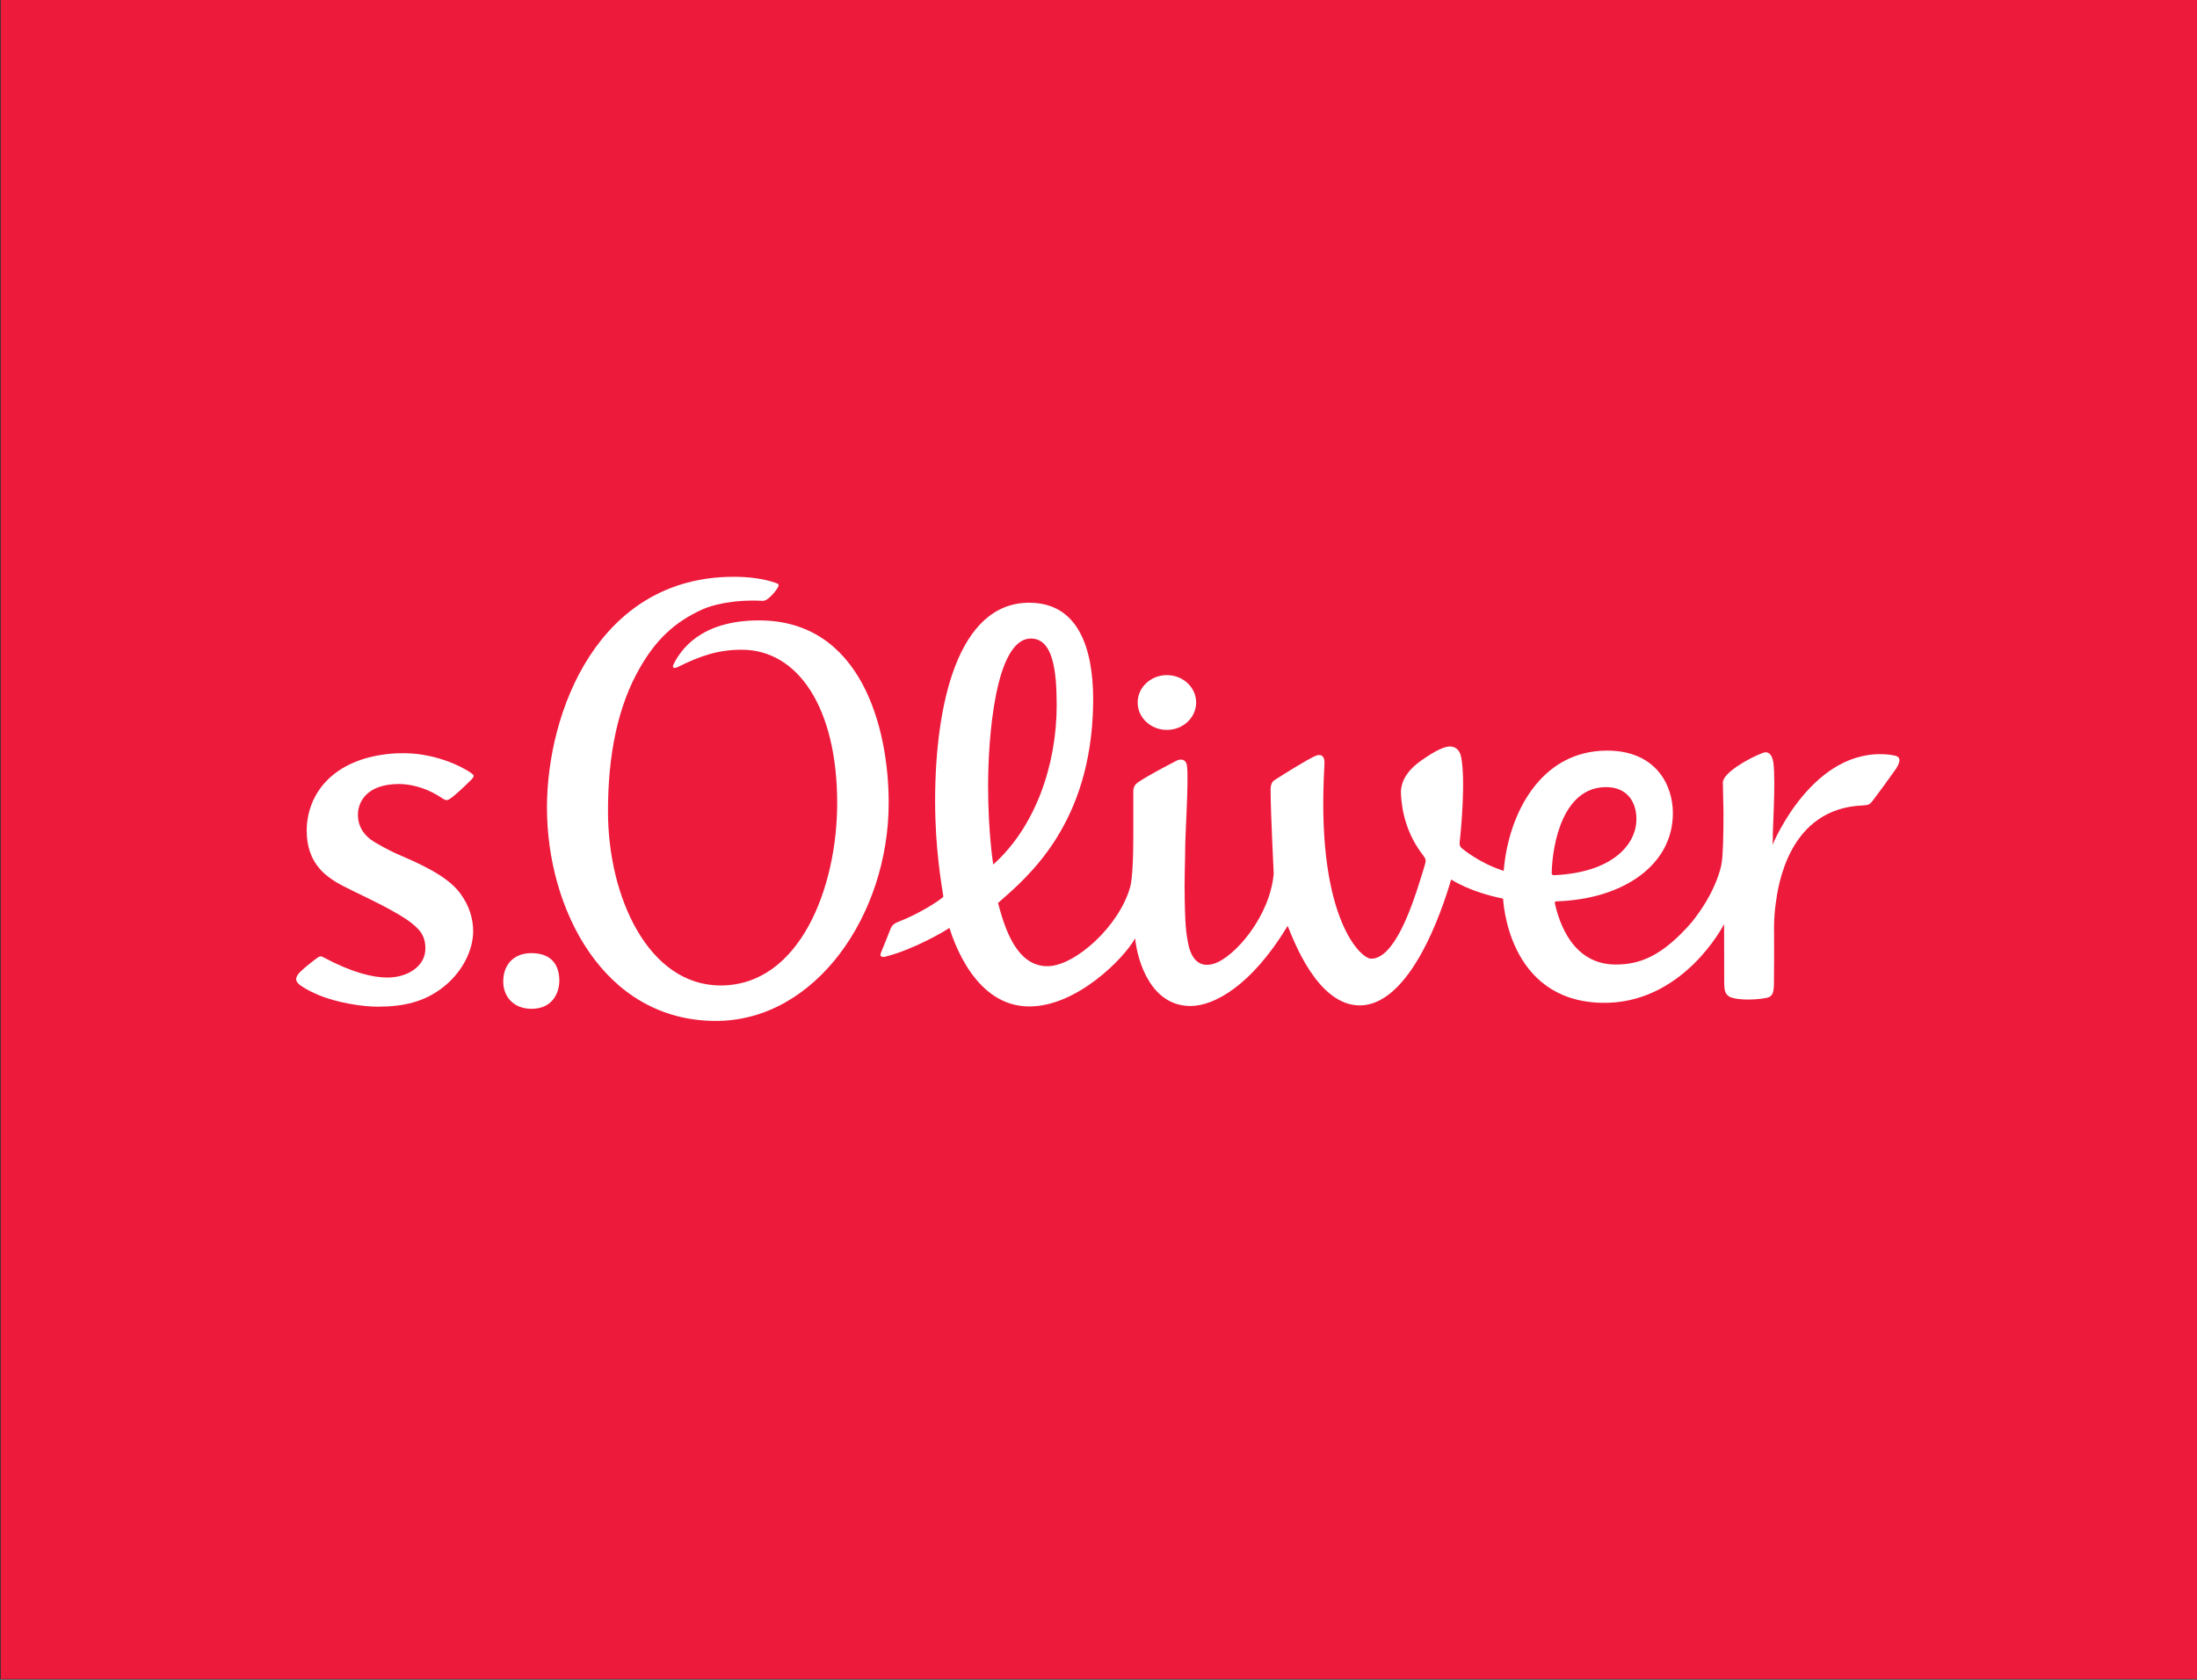 <?xml version="1.0" encoding="utf-8"?>
<!-- Generator: Adobe Illustrator 16.0.3, SVG Export Plug-In . SVG Version: 6.00 Build 0)  -->
<!DOCTYPE svg PUBLIC "-//W3C//DTD SVG 1.1//EN" "http://www.w3.org/Graphics/SVG/1.1/DTD/svg11.dtd">
<svg version="1.1" id="Layer_1" xmlns="http://www.w3.org/2000/svg" xmlns:xlink="http://www.w3.org/1999/xlink" x="0px" y="0px"
	 width="68px" height="52px" viewBox="0 0 68 52" enable-background="new 0 0 68 52" xml:space="preserve">
<rect x="0" y="0" width="68" height="52" fill="#333333" stroke="none"/>
<rect x="0.024" y="-0.027" fill="#EE1A3B" width="68" height="52"/>
<g id="Ebene_1">
	<g>
		<g>
			<path fill="#FFFFFF" d="M16.446,29.505c0.64,0,0.866,0.387,0.866,0.855c0,0.353-0.198,0.869-0.859,0.869
				c-0.582,0-0.877-0.402-0.877-0.841C15.574,29.855,15.908,29.505,16.446,29.505z"/>
			<path fill="#FFFFFF" d="M22.158,31.604c-3.485,0-5.229-3.475-5.229-6.603c0-2.947,1.572-7.146,5.783-7.146
				c0.441,0,0.919,0.049,1.344,0.206c0.081,0.029,0.02,0.125,0.02,0.125s-0.069,0.114-0.155,0.206
				c-0.046,0.046-0.188,0.214-0.314,0.208c-0.94-0.05-1.605,0.146-1.854,0.259c-0.927,0.416-1.474,1-1.932,1.786
				c-0.712,1.222-1.003,2.748-1.003,4.47c0,2.67,1.26,5.391,3.486,5.391c2.45,0,3.608-3.031,3.608-5.645
				c0-2.958-1.22-4.748-2.952-4.748c-0.73,0-1.28,0.186-1.996,0.542c-0.047,0.023-0.196,0.062-0.108-0.109
				c0.206-0.398,0.8-1.341,2.637-1.341c3.151,0,4.013,3.305,4.013,5.648C27.507,28.304,25.254,31.604,22.158,31.604z"/>
			<path fill="#FFFFFF" d="M58.466,23.36c-2.355-0.248-3.591,2.765-3.604,2.791l0.01-0.186c-0.016-0.198,0.095-1.741,0.016-2.361
				c-0.013-0.083-0.07-0.392-0.325-0.298c-0.444,0.166-1.238,0.623-1.238,0.917c0,0.228,0.017,0.702,0.019,0.894
				c0.005,0.896-0.032,1.365-0.032,1.365c-0.013,0.177-0.02,0.341-0.169,0.737c-0.172,0.453-0.424,0.877-0.776,1.324
				c-0.931,1.072-1.624,1.315-2.358,1.315c-1.348,0-1.755-1.324-1.882-1.886c-0.016-0.069,0.031-0.071,0.076-0.071
				c2.032-0.069,3.575-1.119,3.575-2.727c0-0.9-0.548-1.938-2.036-1.938c-2.07,0-3.055,1.975-3.198,3.701
				c-0.001,0.015-0.003,0.021-0.003,0.021c-0.767-0.242-1.302-0.705-1.302-0.705c-0.063-0.058-0.069-0.125-0.059-0.199
				c0.036-0.295,0.189-1.903,0.044-2.621c-0.051-0.25-0.202-0.325-0.354-0.325c-0.236,0-0.654,0.272-0.9,0.449
				c-0.471,0.339-0.628,0.694-0.608,1.036c0.028,0.502,0.162,1.219,0.7,1.904c0.037,0.05,0.065,0.103,0.065,0.151
				c-0.001,0.082-0.146,0.51-0.172,0.601c-0.273,0.877-0.809,2.429-1.515,2.429c-0.322,0-1.646-1.229-1.467-5.587
				c0.005-0.169,0.019-0.331,0.021-0.478c0.005-0.142-0.055-0.246-0.162-0.24c-0.02,0-0.054,0-0.116,0.027
				c-0.261,0.112-1.008,0.583-1.26,0.745c-0.061,0.039-0.091,0.08-0.107,0.139c-0.032,0.085-0.021,0.254-0.021,0.288
				c0.004,0.608,0.095,2.469,0.095,2.469c-0.111,1.332-1.217,2.594-1.847,2.79c-0.669,0.209-0.785-0.538-0.812-0.685
				c-0.082-0.419-0.085-0.851-0.095-1.279c-0.015-0.61,0.013-1.158,0.017-1.771c0.002-0.244,0.102-1.926,0.058-2.338
				c-0.008-0.087-0.02-0.156-0.083-0.209c-0.058-0.044-0.151-0.047-0.235-0.006c-0.294,0.154-0.922,0.478-1.216,0.685
				c-0.129,0.09-0.133,0.231-0.133,0.276c-0.002,0.481,0,0.938,0,1.403c0,1.29-0.096,1.549-0.096,1.549
				c-0.334,1.207-1.694,2.439-2.548,2.454c-1.003,0.014-1.356-1.271-1.541-1.951c-0.001-0.004,0.009-0.017,0.031-0.035
				c0.897-0.786,2.851-2.42,2.911-6.119c0.021-1.251-0.214-3.147-1.978-3.147c-2.219,0-2.913,3.169-2.913,6.136
				c0,1.499,0.203,2.599,0.248,2.915c0.001,0.008,0.005,0.029,0.007,0.054c-0.134,0.125-0.768,0.536-1.395,0.773
				c-0.014,0.008-0.068,0.028-0.105,0.052c-0.033,0.02-0.055,0.039-0.075,0.063c-0.04,0.045-0.071,0.133-0.075,0.141
				c-0.008,0.023-0.18,0.459-0.274,0.682c-0.003,0.006-0.034,0.076-0.018,0.109c0.01,0.02,0.035,0.041,0.087,0.041
				c0.033,0,0.087-0.016,0.095-0.019c0.849-0.218,1.816-0.783,1.947-0.881c0.147,0.455,0.809,2.432,2.474,2.432
				c1.481,0,2.937-1.5,3.271-2.102h0.004c0.08,0.745,0.506,2.088,1.715,2.088c0.723,0,1.878-0.622,2.987-2.45
				c0.017-0.022,0.021-0.03,0.021-0.028c0.174,0.429,0.919,2.459,2.227,2.459c1.745,0,2.752-3.648,2.831-3.896
				c0.035,0.019,0.587,0.388,1.606,0.59c0.01,0.026,0.117,3.133,3.017,3.226c2.554,0.079,3.825-2.437,3.825-2.437
				c0,0.544,0.001,1.767,0.003,1.819c0.008,0.198,0.005,0.358,0.194,0.445c0.051,0.021,0.205,0.072,0.576,0.072
				c0.248,0,0.528-0.04,0.604-0.068c0.14-0.057,0.154-0.195,0.165-0.365c0.005-0.076,0.008-1.489,0.005-1.58
				c-0.005-0.22-0.005-0.563,0.05-0.953c0.071-0.533,0.39-2.952,2.699-3.043c0.012,0,0.065-0.004,0.11-0.01
				c0.069-0.011,0.099-0.036,0.114-0.049c0.043-0.036,0.076-0.081,0.086-0.095c0.17-0.225,0.479-0.643,0.67-0.917
				c0.08-0.108,0.149-0.227,0.151-0.329c0.004-0.094-0.086-0.126-0.108-0.134C58.6,23.378,58.486,23.363,58.466,23.36z
				 M31.908,19.767c0.671,0,0.798,0.956,0.798,2.064c0,1.856-0.666,3.773-1.964,4.931c0,0-0.159-0.966-0.159-2.444
				C30.583,22.906,30.792,19.767,31.908,19.767z M48.027,27.022c0.023-0.928,0.358-2.656,1.685-2.656c0.67,0,0.97,0.49,0.934,1.083
				c-0.043,0.673-0.698,1.555-2.532,1.643C48.062,27.092,48.025,27.085,48.027,27.022z"/>
			<ellipse fill="#FFFFFF" cx="36.117" cy="21.747" rx="0.905" ry="0.848"/>
			<path fill="#FFFFFF" d="M13.163,29.43c0.02-0.279-0.058-0.49-0.202-0.649c-0.239-0.267-0.636-0.48-0.75-0.546
				c-0.566-0.324-1.155-0.581-1.582-0.803c-0.289-0.146-0.551-0.331-0.723-0.525c-0.279-0.314-0.413-0.716-0.413-1.185
				c0-1.136,0.801-2.246,2.657-2.395c0.14-0.011,0.522-0.029,0.922,0.035c0.311,0.051,0.726,0.152,1.18,0.375
				c0.079,0.039,0.211,0.111,0.313,0.18c0.026,0.019,0.066,0.047,0.088,0.08c0.016,0.021,0.006,0.045-0.004,0.062
				c-0.021,0.034-0.044,0.057-0.054,0.07c-0.205,0.205-0.555,0.539-0.694,0.615c-0.015,0.007-0.044,0.027-0.09,0.024
				c-0.032-0.003-0.072-0.027-0.093-0.039c-0.043-0.026-0.154-0.097-0.188-0.118c-0.425-0.25-0.869-0.341-1.174-0.341
				c-0.966,0-1.225,0.506-1.27,0.832c-0.021,0.163-0.031,0.571,0.386,0.885c0.163,0.122,0.599,0.35,0.758,0.421
				c0.67,0.295,1.6,0.672,2.025,1.261c0.269,0.373,0.39,0.767,0.39,1.158c0,0.587-0.338,1.301-1,1.787
				c-0.53,0.389-1.133,0.549-1.95,0.549c-0.473,0-1.245-0.115-1.841-0.363c-0.099-0.043-0.351-0.148-0.565-0.304
				c-0.01-0.006-0.133-0.093-0.122-0.198c0.007-0.057,0.035-0.116,0.099-0.186c0.109-0.118,0.457-0.397,0.58-0.478
				c0.022-0.015,0.043-0.023,0.07-0.027c0.037-0.004,0.07,0.013,0.074,0.017c0.899,0.482,1.542,0.637,2,0.637
				C12.63,30.259,13.127,29.912,13.163,29.43z"/>
		</g>
	</g>
</g>
<g id="Grid">
</g>
</svg>
